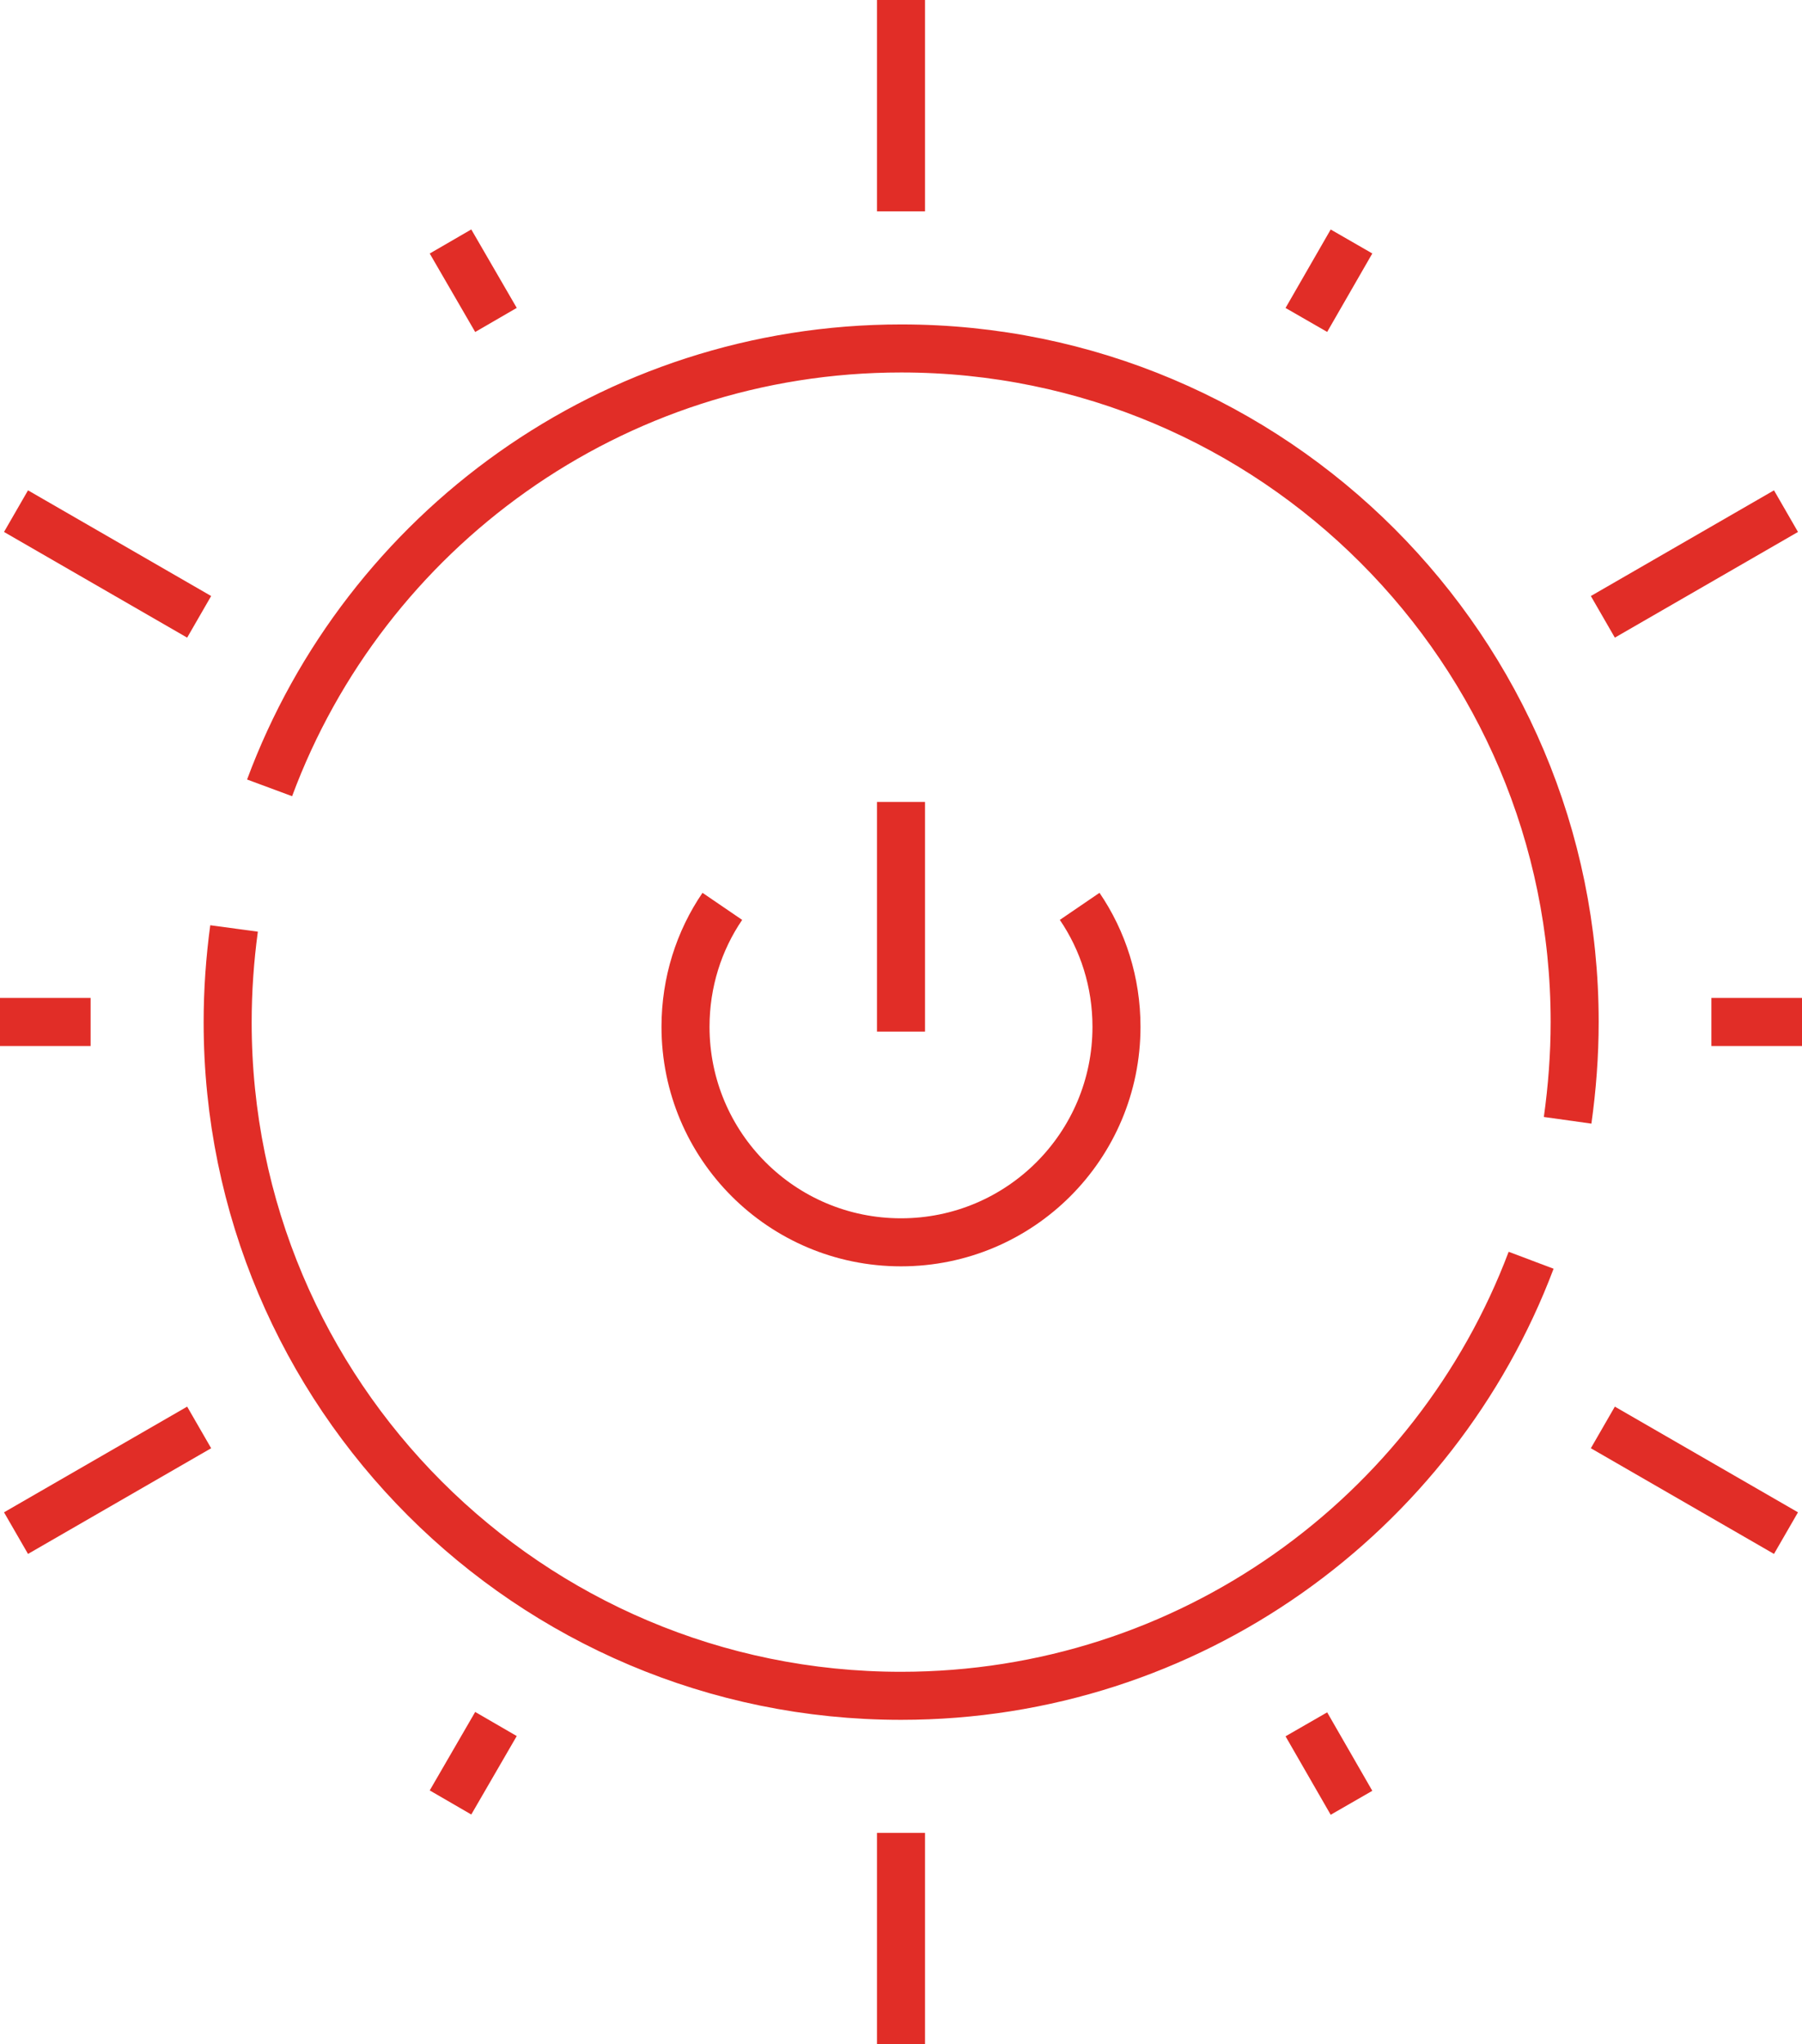 <svg xmlns="http://www.w3.org/2000/svg" id="Capa_2" data-name="Capa 2" viewBox="0 0 56.28 63.83"><defs><style>      .cls-1 {        fill: none;        stroke: #e12d27;        stroke-miterlimit: 10;        stroke-width: 1.5px;      }    </style></defs><g id="Capa_1-2" data-name="Capa 1"><g><path class="cls-1" d="M8.42,24.6c2.97-8.01,10.68-13.72,19.73-13.72,11.62,0,21.03,9.42,21.03,21.03,0,1.04-.08,2.07-.22,3.07"></path><path class="cls-1" d="M47.82,39.35c-3,7.95-10.68,13.6-19.68,13.6-11.62,0-21.03-9.42-21.03-21.03,0-.99.07-1.97.2-2.93"></path><path class="cls-1" d="M33.72,28.3c.73,1.07,1.15,2.37,1.15,3.76,0,3.72-3.01,6.73-6.73,6.73s-6.73-3.01-6.73-6.73c0-1.39.42-2.69,1.15-3.76"></path><line class="cls-1" x1="28.14" y1="25.04" x2="28.14" y2="32.21"></line><line class="cls-1" x1="28.14" y1="6.6" x2="28.14"></line><line class="cls-1" x1="28.14" y1="63.83" x2="28.14" y2="57.23"></line><line class="cls-1" x1="15.49" y1="9.99" x2="14.07" y2="7.54"></line><line class="cls-1" x1="42.21" y1="56.29" x2="40.8" y2="53.84"></line><line class="cls-1" x1="2.83" y1="31.91" y2="31.91"></line><line class="cls-1" x1="56.28" y1="31.91" x2="53.45" y2="31.91"></line><line class="cls-1" x1="15.49" y1="53.83" x2="14.07" y2="56.28"></line><line class="cls-1" x1="42.21" y1="7.54" x2="40.8" y2="9.99"></line><line class="cls-1" x1="6.22" y1="19.26" x2=".5" y2="15.96"></line><line class="cls-1" x1="55.78" y1="47.87" x2="50.06" y2="44.57"></line><line class="cls-1" x1="6.22" y1="44.57" x2=".5" y2="47.87"></line><line class="cls-1" x1="55.78" y1="15.96" x2="50.06" y2="19.26"></line></g></g></svg>